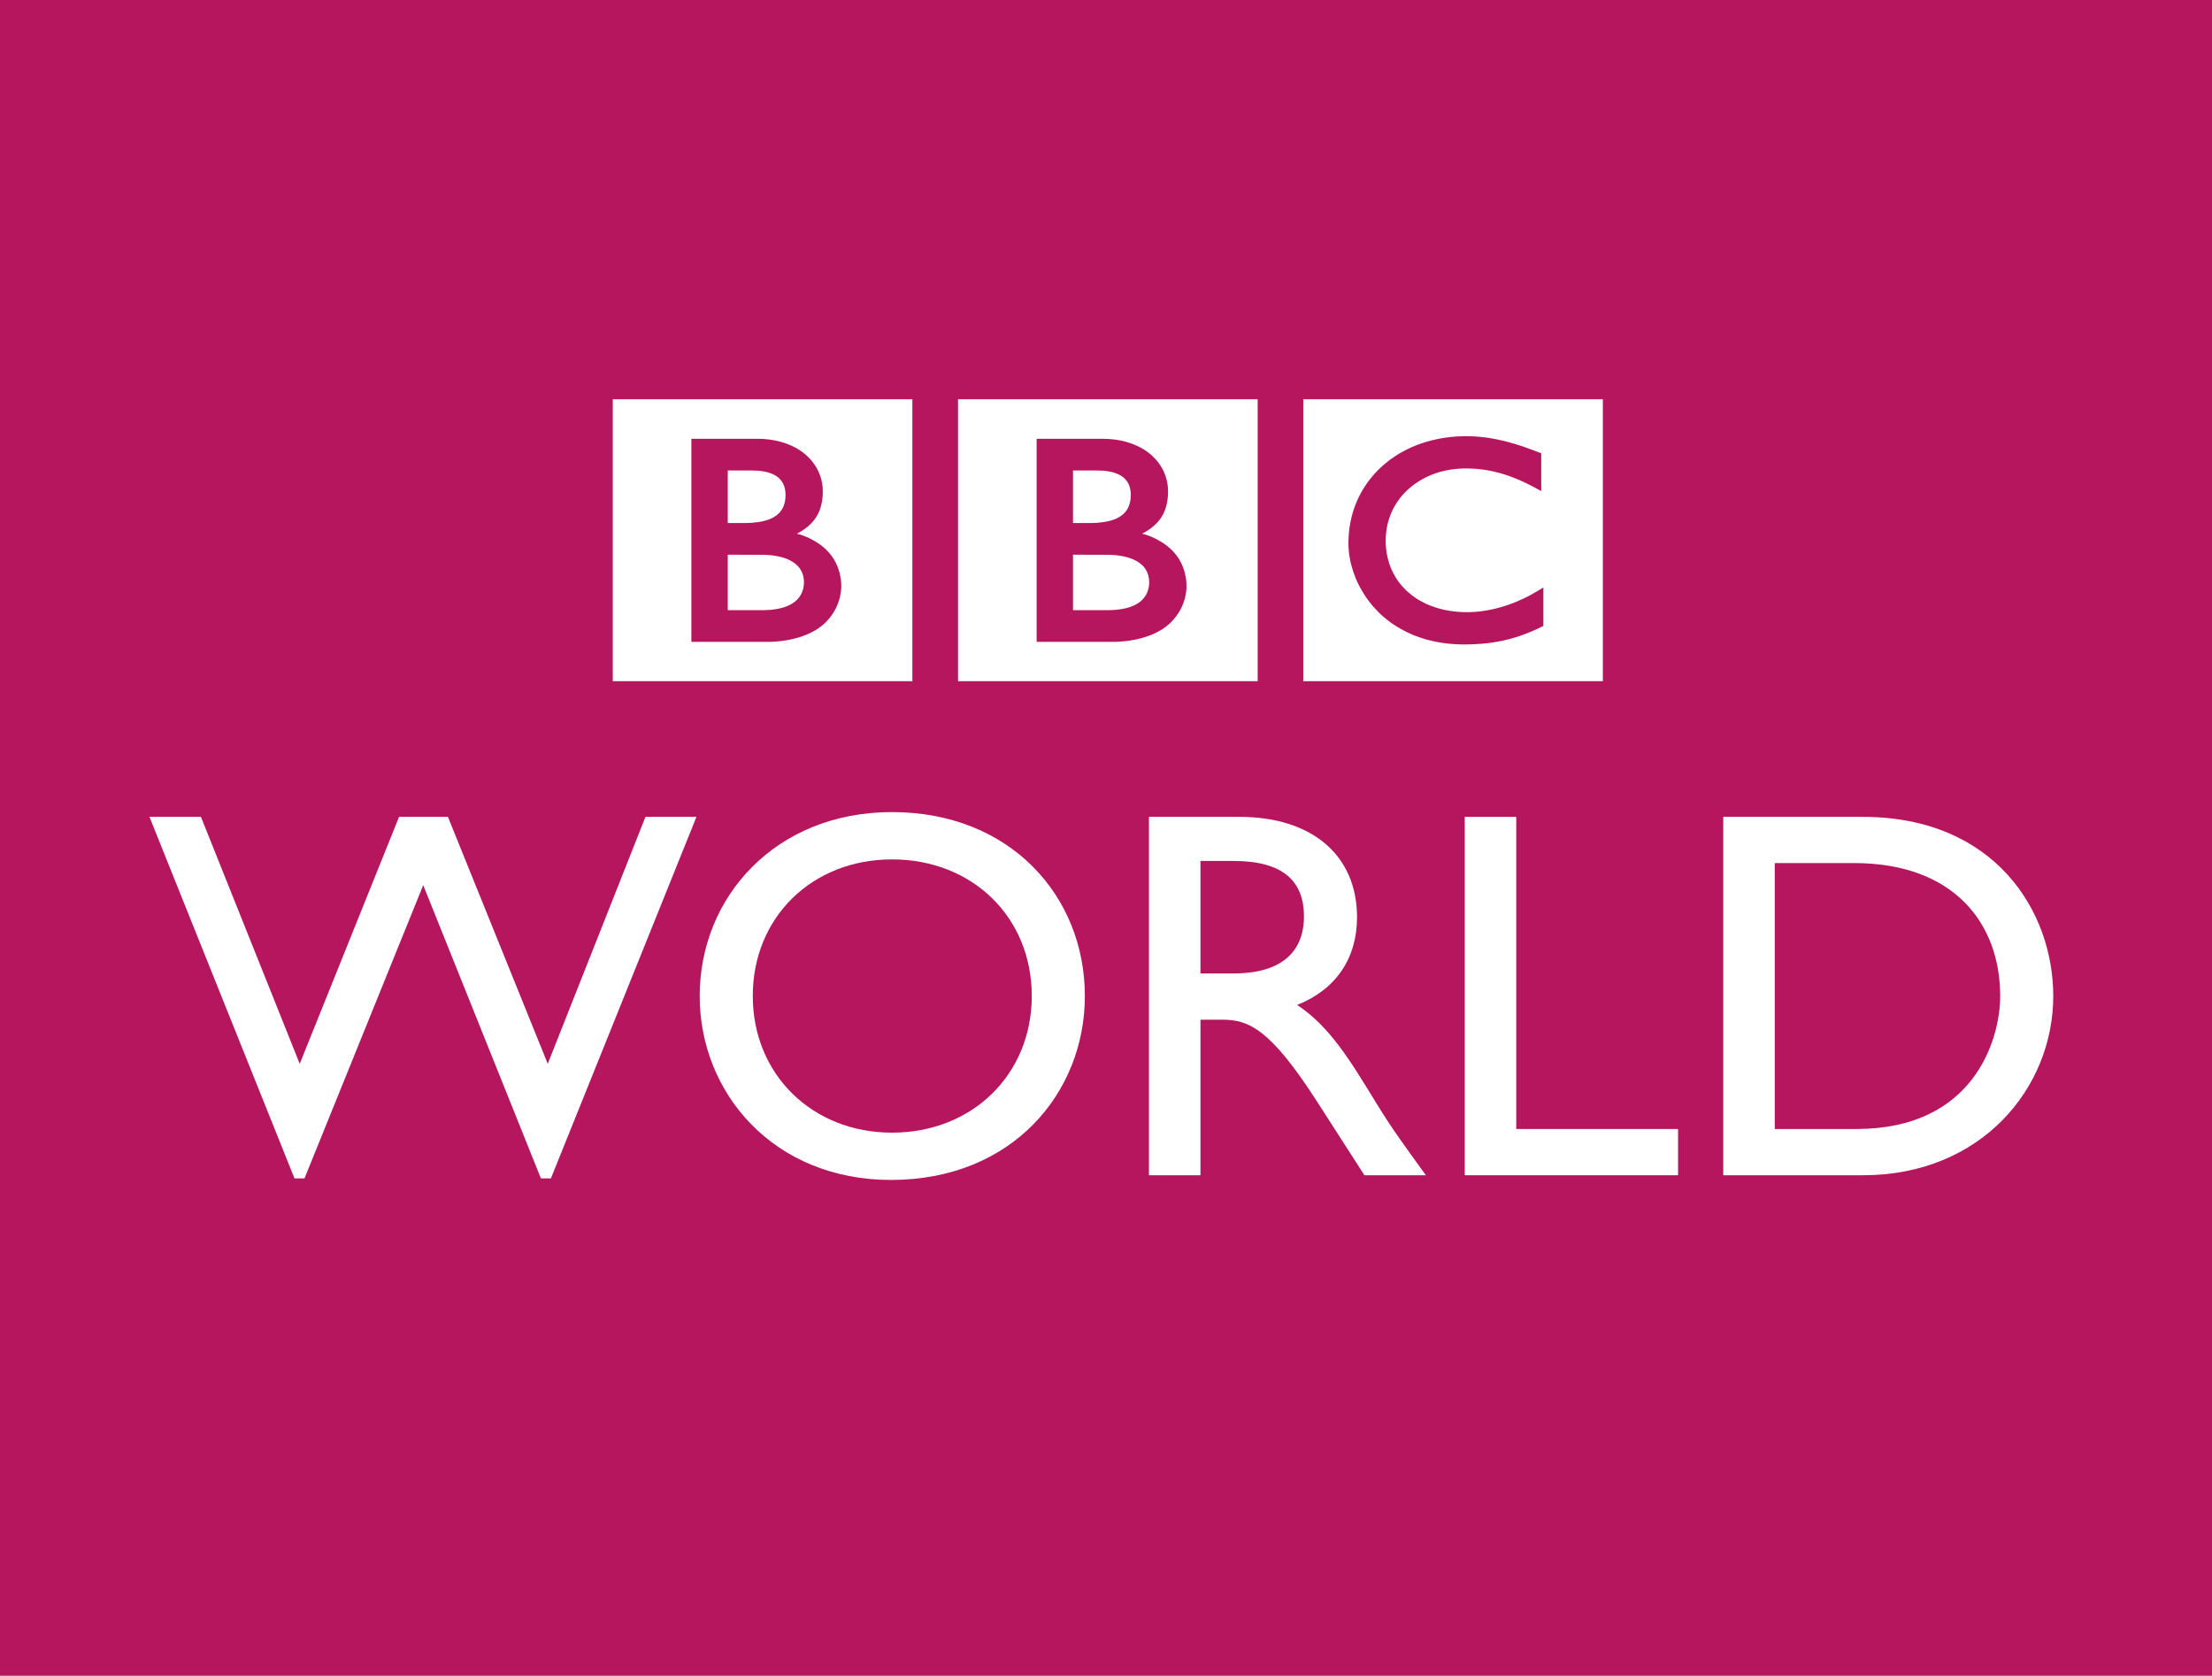 <?xml version="1.0" encoding="iso-8859-1"?>
<!-- Generator: Adobe Illustrator 12.0.0, SVG Export Plug-In . SVG Version: 6.00 Build 51448)  -->
<!DOCTYPE svg PUBLIC "-//W3C//DTD SVG 1.1//EN" "http://www.w3.org/Graphics/SVG/1.1/DTD/svg11.dtd">
<svg  version="1.1" id="Calque_1" xmlns="http://www.w3.org/2000/svg" xmlns:xlink="http://www.w3.org/1999/xlink" width="507.918" height="384.742"
	 viewBox="0 0 507.918 384.742" style="overflow:visible;enable-background:new 0 0 507.918 384.742;" xml:space="preserve">
<g>
	<rect style="fill:#B6165E;" width="507.918" height="384.742"/>
</g>
<path style="fill:#FFFFFF;" d="M299.255,91.664h68.793v64.74h-68.793V91.664z M342.596,100.669
	c-0.305-0.049-0.608-0.099-0.925-0.155l-0.373-0.05c-0.533-0.075-1.067-0.124-1.589-0.18c-0.385-0.037-0.744-0.062-1.104-0.087
	c-0.658-0.037-1.297-0.049-1.918-0.049c-0.285,0-0.446,0-0.726,0.006c-0.516,0.006-1.019,0.031-1.527,0.056
	c-0.272,0.019-0.559,0.05-0.831,0.074c-0.423,0.038-0.813,0.081-1.217,0.13l-0.323,0.043l-0.385,0.056l-0.453,0.074
	c-0.192,0.031-0.391,0.068-0.589,0.099c-0.273,0.05-0.54,0.1-0.801,0.168c-1.633,0.341-3.146,0.8-4.537,1.34
	c-0.72,0.279-1.415,0.577-2.061,0.906c-0.559,0.267-1.08,0.54-1.589,0.832c-0.49,0.286-0.956,0.571-1.409,0.881
	c-0.261,0.167-0.515,0.341-0.763,0.521c-0.218,0.162-0.435,0.316-0.634,0.465c-0.44,0.341-0.856,0.689-1.254,1.03
	c-0.372,0.329-0.726,0.658-1.061,0.987c-0.292,0.292-0.577,0.583-0.851,0.888s-0.546,0.621-0.807,0.95
	c-0.286,0.348-0.559,0.714-0.845,1.086c-0.198,0.273-0.385,0.559-0.57,0.844c-0.137,0.192-0.255,0.391-0.385,0.589
	c-0.714,1.173-1.341,2.433-1.862,3.774c-0.64,1.663-1.104,3.463-1.365,5.375c-0.074,0.596-0.137,1.217-0.168,1.837
	c-0.031,0.484-0.056,0.968-0.056,1.452c0,0.378,0.013,0.739,0.031,1.099c0.024,0.373,0.056,0.745,0.1,1.117l0.024,0.261
	c0.056,0.428,0.118,0.863,0.211,1.291c0.031,0.161,0.056,0.329,0.093,0.49c0.075,0.36,0.155,0.708,0.261,1.049
	c0.118,0.447,0.248,0.888,0.385,1.31c0.187,0.527,0.366,1.042,0.571,1.545c0.335,0.788,0.695,1.545,1.093,2.265
	c0.235,0.416,0.472,0.832,0.72,1.223c0.186,0.31,0.397,0.614,0.59,0.912c0.272,0.385,0.552,0.763,0.825,1.111
	c0.285,0.379,0.596,0.739,0.881,1.068c0.373,0.428,0.745,0.813,1.093,1.173l0.198,0.18c0.298,0.286,0.608,0.596,0.987,0.913
	c0.254,0.205,0.509,0.428,0.794,0.652c0.255,0.211,0.534,0.428,0.826,0.639c0.347,0.242,0.713,0.49,1.104,0.745
	c0.403,0.261,0.844,0.528,1.304,0.782c0.905,0.509,1.911,0.999,3.004,1.446c0.415,0.162,0.844,0.323,1.29,0.466
	c0.435,0.155,0.882,0.298,1.341,0.428c0.795,0.229,1.626,0.428,2.502,0.596c0.701,0.137,1.434,0.248,2.203,0.348
	c0.744,0.087,1.521,0.149,2.327,0.192c0.391,0.019,0.794,0.043,1.198,0.05c0.186,0,0.378,0.006,0.564,0.006
	c1.439,0,2.787-0.062,4.021-0.161l0.242-0.019c0.497-0.043,0.969-0.093,1.428-0.155c0.714-0.087,1.391-0.186,2.029-0.304
	c0.416-0.074,0.801-0.155,1.186-0.236c0.583-0.124,1.16-0.267,1.688-0.41c0.409-0.099,0.788-0.211,1.147-0.323
	c0.447-0.136,0.876-0.273,1.279-0.416l0.391-0.143c0.192-0.062,0.453-0.161,0.782-0.285c0.403-0.155,0.906-0.354,1.477-0.603
	c0.336-0.136,0.708-0.304,1.087-0.478c0.328-0.149,0.676-0.323,1.036-0.503c0.149-0.068,0.298-0.136,0.459-0.211v-8.832
	c-0.099,0.062-0.211,0.13-0.322,0.192l-0.608,0.366c-0.602,0.366-1.18,0.708-1.763,1.024c-0.646,0.354-1.266,0.676-1.899,0.968
	c-1.08,0.509-2.122,0.937-3.141,1.31c-1.924,0.689-3.698,1.129-5.263,1.396c-0.174,0.031-0.348,0.068-0.534,0.086
	c-0.428,0.075-0.844,0.125-1.241,0.168c-0.62,0.068-1.179,0.099-1.7,0.124c-0.335,0.025-0.651,0.025-0.938,0.025
	c-0.627,0-1.278-0.013-1.93-0.062c-0.77-0.062-1.546-0.143-2.34-0.273c-1.272-0.211-2.558-0.54-3.805-0.993
	c-0.187-0.068-0.385-0.143-0.546-0.211c-0.131-0.049-0.249-0.105-0.373-0.155c-0.211-0.081-0.409-0.167-0.62-0.267
	c-0.429-0.205-0.856-0.422-1.267-0.658c-0.211-0.125-0.409-0.242-0.633-0.379c-0.205-0.13-0.416-0.273-0.621-0.41
	c-0.261-0.18-0.509-0.366-0.757-0.559s-0.484-0.391-0.695-0.577l-0.298-0.261l-0.143-0.13l-0.093-0.075l-0.1-0.118
	c-0.391-0.385-0.757-0.789-1.086-1.18c-0.192-0.229-0.354-0.453-0.527-0.676c-0.162-0.217-0.317-0.435-0.46-0.658
	c-0.137-0.199-0.248-0.416-0.378-0.627c-0.181-0.304-0.354-0.615-0.503-0.918c-0.137-0.267-0.261-0.534-0.36-0.794
	c-0.192-0.447-0.36-0.894-0.49-1.322c-0.105-0.329-0.198-0.658-0.273-0.98c-0.242-0.913-0.354-1.756-0.428-2.477
	c-0.019-0.279-0.037-0.534-0.05-0.763c-0.019-0.354-0.019-0.664-0.019-0.906c0-0.167,0-0.354,0-0.565
	c0.024-0.497,0.068-1.142,0.18-1.868c0.056-0.447,0.149-0.918,0.261-1.415c0.087-0.329,0.174-0.658,0.286-1.012
	c0.093-0.316,0.211-0.627,0.328-0.949c0.081-0.224,0.181-0.441,0.273-0.665c0.13-0.298,0.273-0.596,0.429-0.9
	c0.111-0.223,0.248-0.453,0.378-0.683c0.292-0.502,0.614-0.999,0.999-1.496c0.125-0.18,0.261-0.354,0.41-0.534
	c0.187-0.217,0.379-0.453,0.583-0.677c0.105-0.118,0.211-0.223,0.329-0.335c1.607-1.614,3.433-2.83,5.319-3.687
	c0.291-0.137,0.59-0.255,0.881-0.373c0.298-0.118,0.596-0.229,0.906-0.329c0.316-0.105,0.651-0.211,0.98-0.304
	c0.311-0.081,0.627-0.161,0.932-0.229c0.31-0.074,0.633-0.137,0.943-0.199c0.335-0.056,0.676-0.112,1.018-0.155
	c0.335-0.043,0.677-0.087,1.006-0.105c0.646-0.056,1.278-0.087,1.898-0.087c0.205,0,0.403,0,0.608,0.006
	c0.459,0.006,0.906,0.025,1.341,0.05c0.311,0.025,0.602,0.037,0.888,0.068c0.559,0.056,1.099,0.118,1.601,0.198
	c0.46,0.062,0.9,0.149,1.31,0.23c0.634,0.13,1.217,0.267,1.726,0.403c0.348,0.087,0.658,0.18,0.938,0.267
	c0.428,0.118,0.794,0.242,1.08,0.335c0.49,0.174,0.757,0.273,0.757,0.273c0.44,0.155,0.856,0.323,1.278,0.49
	c0.565,0.224,1.093,0.472,1.614,0.695c0.428,0.192,0.831,0.397,1.21,0.59c0.311,0.143,0.608,0.298,0.888,0.44
	c0.478,0.254,0.894,0.478,1.223,0.664l0.906,0.49v-8.677c0,0-0.546-0.217-1.478-0.571c-0.409-0.155-0.899-0.341-1.452-0.534
	c-0.322-0.118-0.633-0.229-0.98-0.354c-0.279-0.087-0.559-0.186-0.851-0.279c-0.329-0.105-0.676-0.223-1.03-0.329
	c-0.254-0.075-0.515-0.155-0.782-0.23l-0.235-0.068c-0.255-0.068-0.521-0.149-0.782-0.217c-0.316-0.087-0.633-0.174-0.962-0.249
	c-0.205-0.049-0.409-0.099-0.62-0.143c-0.342-0.087-0.695-0.162-1.043-0.229C343.322,100.806,342.962,100.738,342.596,100.669z"/>
<path style="fill:#FFFFFF;" d="M246.383,127.364v12.729h8.254c0,0,0.171-0.006,0.438-0.019c0.289-0.006,0.674-0.025,1.151-0.062
	c0.9-0.087,2.079-0.249,3.222-0.639c1.036-0.348,2.048-0.869,2.817-1.645c0.298-0.298,0.546-0.602,0.745-0.925
	c0.646-1.011,0.807-2.048,0.844-2.644c0.024-0.248,0.019-0.403,0.019-0.403s0.006-0.118,0-0.304
	c-0.006-0.248-0.044-0.726-0.174-1.241c-0.155-0.596-0.44-1.303-0.962-1.936c-0.1-0.125-0.205-0.242-0.311-0.36
	c-0.235-0.229-0.484-0.447-0.757-0.646c-0.44-0.335-0.962-0.614-1.521-0.862c-0.745-0.317-1.57-0.559-2.489-0.727
	c-0.472-0.087-0.962-0.167-1.471-0.217c-0.304-0.024-0.624-0.049-0.953-0.062c-0.282-0.019-0.58-0.031-0.872-0.031
	C251.435,127.37,246.383,127.364,246.383,127.364"/>
<path style="fill:#FFFFFF;" d="M246.383,108.024v12.059h3.997c0,0,0.273,0,0.618-0.012c0.279-0.013,0.608-0.025,0.9-0.038
	c0.829-0.068,1.964-0.18,3.104-0.502c0.22-0.056,0.443-0.124,0.667-0.205c0.888-0.316,1.744-0.782,2.408-1.434
	c0.534-0.521,0.888-1.104,1.104-1.663c0.292-0.695,0.392-1.353,0.429-1.819c0.037-0.422,0.037-0.689,0.037-0.689
	s0.006-0.192-0.006-0.509c-0.031-0.527-0.144-1.384-0.553-2.197c-0.198-0.391-0.478-0.776-0.844-1.142
	c-0.453-0.447-1-0.789-1.589-1.043c-1.121-0.497-2.418-0.701-3.498-0.776c-0.472-0.024-0.896-0.031-1.272-0.031
	C251.072,108.024,246.383,108.024,246.383,108.024"/>
<path style="fill:#FFFFFF;" d="M219.986,91.664h68.799v64.74h-68.799V91.664z M238.032,100.738v46.629h17.552
	c0,0,8.556,0.236,13.285-4.487c3.849-3.848,3.569-8.298,3.569-8.298s0.279-4.643-3.284-8.211c-3.041-3.029-6.907-3.842-6.907-3.842
	s1.744-0.819,3.097-2.166c0.627-0.633,2.867-2.656,2.867-7.56c0-4.953-3.295-7.801-3.295-7.801s-3.606-4.264-11.752-4.264H238.032z"
	/>
<path style="fill:#FFFFFF;" d="M167.11,127.364v12.729h8.255c0,0,0.167-0.006,0.44-0.019c0.279-0.006,0.667-0.025,1.148-0.062
	c0.903-0.087,2.073-0.249,3.218-0.639c1.043-0.348,2.045-0.869,2.821-1.645c0.292-0.298,0.54-0.602,0.738-0.925
	c0.655-1.011,0.813-2.048,0.851-2.644c0.019-0.248,0.019-0.403,0.019-0.403s0-0.118,0-0.304c-0.013-0.248-0.043-0.726-0.171-1.241
	c-0.152-0.596-0.447-1.303-0.968-1.936c-0.093-0.125-0.202-0.242-0.316-0.36c-0.229-0.229-0.469-0.447-0.745-0.646
	c-0.45-0.335-0.972-0.614-1.524-0.862c-0.751-0.317-1.583-0.559-2.492-0.727c-0.462-0.087-0.959-0.167-1.468-0.217
	c-0.311-0.024-0.63-0.049-0.947-0.062c-0.286-0.019-0.583-0.031-0.878-0.031C172.156,127.37,167.11,127.364,167.11,127.364"/>
<path style="fill:#FFFFFF;" d="M167.11,108.024v12.059h3.991c0,0,0.273,0,0.624-0.012c0.279-0.013,0.602-0.025,0.897-0.038
	c0.825-0.068,1.961-0.18,3.1-0.502c0.223-0.056,0.45-0.124,0.667-0.205c0.891-0.316,1.753-0.782,2.415-1.434
	c0.527-0.521,0.884-1.104,1.114-1.663c0.279-0.695,0.382-1.353,0.425-1.819c0.031-0.422,0.031-0.689,0.031-0.689
	s0.006-0.192-0.013-0.509c-0.025-0.527-0.14-1.384-0.552-2.197c-0.199-0.391-0.472-0.776-0.838-1.142
	c-0.453-0.447-1-0.789-1.583-1.043c-1.126-0.497-2.417-0.701-3.51-0.776c-0.462-0.024-0.897-0.031-1.257-0.031
	C171.793,108.024,167.11,108.024,167.11,108.024"/>
<path style="fill:#FFFFFF;" d="M140.705,91.664H209.5v64.74h-68.796V91.664z M158.753,100.738v46.629h17.552
	c0,0,8.562,0.236,13.291-4.487c3.839-3.848,3.565-8.298,3.565-8.298s0.279-4.643-3.286-8.211c-3.032-3.029-6.908-3.842-6.908-3.842
	s1.753-0.819,3.1-2.166c0.624-0.633,2.867-2.656,2.867-7.56c0-4.953-3.299-7.801-3.299-7.801s-3.603-4.264-11.752-4.264H158.753z"/>
<polyline style="fill:#FFFFFF;" points="126.498,270.554 124.205,270.554 97.181,203.226 69.916,270.554 67.623,270.554 
	34.319,187.542 46.139,187.542 68.824,244.245 91.633,187.542 102.851,187.542 125.775,244.245 148.214,187.542 159.923,187.542 
	126.498,270.554 "/>
<path style="fill:#FFFFFF;" d="M204.83,260.052c18.461,0,32.087-13.394,32.087-31.373c0-18.093-13.626-31.368-32.087-31.368
	c-18.343,0-31.976,13.275-31.976,31.368C172.854,246.659,186.487,260.052,204.83,260.052 M204.83,186.45
	c27.144,0,44.277,19.309,44.277,42.229c0,22.206-16.649,42.229-44.52,42.229c-26.908,0-43.923-19.904-43.923-42.229
	C160.665,205.876,178.154,186.45,204.83,186.45z"/>
<path style="fill:#FFFFFF;" d="M275.646,223.497h7.604c12.667,0,16.292-6.517,16.168-13.394
	c-0.124-7.728-4.705-12.432-16.168-12.432h-7.604V223.497 M284.571,187.542c16.652,0,27.029,8.801,27.029,23.044
	c0,9.527-4.946,16.652-13.753,20.146c7.491,4.953,12.065,12.556,18.34,22.803c3.501,5.673,5.549,8.447,11.222,16.292h-14.114
	l-10.861-16.894c-10.861-16.895-15.802-18.824-21.84-18.824h-4.947v35.718h-11.829v-82.286H284.571z"/>
<polyline style="fill:#FFFFFF;" points="348.157,259.208 385.315,259.208 385.315,269.828 336.333,269.828 336.333,187.542 
	348.157,187.542 348.157,259.208 "/>
<path style="fill:#FFFFFF;" d="M407.522,259.208h18.818c26.787,0,32.944-20.389,32.944-30.529c0-16.528-10.502-30.524-33.547-30.524
	h-18.216V259.208 M395.693,187.542h31.976c30.405,0,43.799,21.71,43.799,41.137c0,21.114-16.527,41.148-43.675,41.148h-32.1V187.542
	z"/>
</svg>
